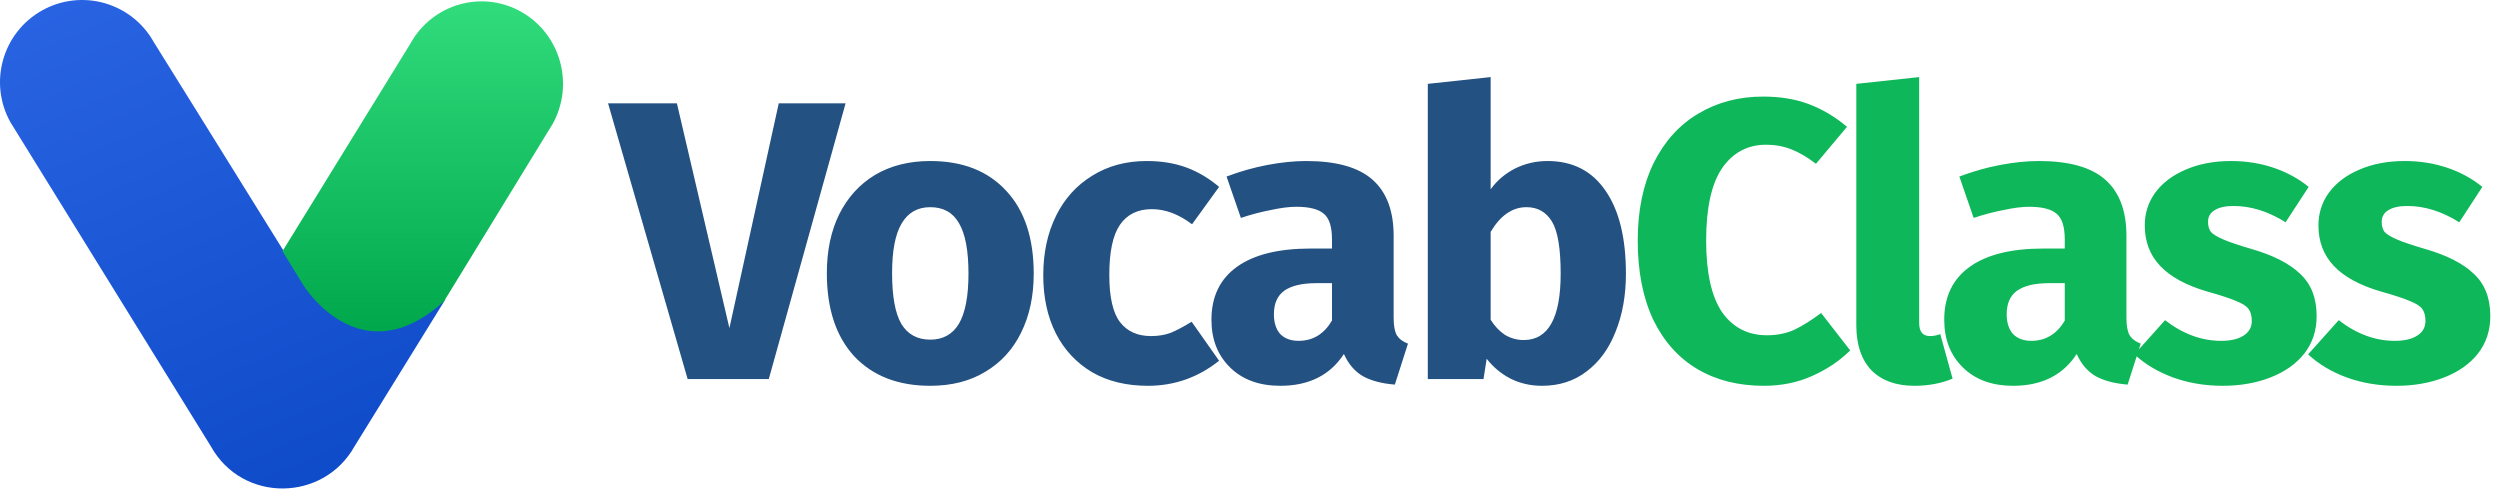 <svg width="282" height="56" viewBox="0 0 282 56" fill="none" xmlns="http://www.w3.org/2000/svg">
<path d="M34.293 32.001C27.572 21.167 17.348 4.752 17.348 4.752C17.346 4.752 17.346 4.75 17.346 4.75C14.851 0.281 9.211 -1.317 4.746 1.178C0.282 3.674 -1.317 9.32 1.177 13.789L23.787 50.349C23.787 50.349 23.787 50.351 23.789 50.351C27.373 56.774 36.505 56.593 39.987 50.351C39.987 50.351 39.987 50.349 39.99 50.349L50.261 33.737C40.762 42.336 34.293 32.001 34.293 32.001Z" fill="url(#paint0_linear_155_82)"/>
<path d="M62.342 13.971C64.815 9.494 63.23 3.837 58.799 1.335C54.368 -1.167 48.77 0.437 46.294 4.914V4.917C46.294 4.917 38.321 17.841 31.863 28.337C32.69 29.681 33.493 30.988 34.252 32.219C34.252 32.219 40.672 42.575 50.1 33.959L62.342 13.971Z" fill="url(#paint1_linear_155_82)"/>
<path d="M95.381 11.657L86.72 42.755H77.565L68.59 11.657H76.354L82.277 37.011L87.842 11.657H95.381ZM104.936 18.163C108.586 18.163 111.443 19.285 113.507 21.529C115.571 23.743 116.603 26.854 116.603 30.863C116.603 33.406 116.125 35.635 115.167 37.55C114.24 39.434 112.894 40.9 111.128 41.947C109.393 42.995 107.329 43.518 104.936 43.518C101.316 43.518 98.459 42.411 96.365 40.197C94.3 37.953 93.268 34.827 93.268 30.818C93.268 28.275 93.732 26.061 94.659 24.177C95.617 22.262 96.963 20.781 98.698 19.734C100.463 18.687 102.542 18.163 104.936 18.163ZM104.936 23.369C103.5 23.369 102.423 23.982 101.705 25.209C100.987 26.406 100.628 28.275 100.628 30.818C100.628 33.421 100.972 35.321 101.66 36.517C102.378 37.714 103.47 38.312 104.936 38.312C106.372 38.312 107.449 37.714 108.167 36.517C108.885 35.291 109.244 33.406 109.244 30.863C109.244 28.26 108.885 26.361 108.167 25.164C107.479 23.967 106.402 23.369 104.936 23.369ZM129.347 18.163C130.993 18.163 132.473 18.403 133.79 18.881C135.106 19.36 136.348 20.093 137.514 21.08L134.463 25.299C132.967 24.162 131.456 23.593 129.93 23.593C128.345 23.593 127.148 24.177 126.34 25.343C125.533 26.51 125.129 28.395 125.129 30.998C125.129 33.511 125.533 35.291 126.34 36.338C127.148 37.385 128.315 37.909 129.841 37.909C130.648 37.909 131.381 37.789 132.04 37.55C132.698 37.28 133.491 36.861 134.418 36.293L137.514 40.691C135.151 42.576 132.473 43.518 129.482 43.518C127.058 43.518 124.964 43.009 123.199 41.992C121.434 40.945 120.073 39.494 119.116 37.639C118.158 35.755 117.68 33.556 117.68 31.043C117.68 28.53 118.158 26.301 119.116 24.356C120.073 22.412 121.434 20.901 123.199 19.824C124.964 18.717 127.014 18.163 129.347 18.163ZM157.203 35.844C157.203 36.742 157.323 37.4 157.562 37.819C157.832 38.238 158.25 38.552 158.819 38.761L157.338 43.383C155.872 43.264 154.675 42.95 153.748 42.441C152.821 41.903 152.103 41.065 151.594 39.928C150.038 42.321 147.645 43.518 144.414 43.518C142.051 43.518 140.166 42.83 138.76 41.454C137.354 40.078 136.651 38.283 136.651 36.069C136.651 33.466 137.608 31.477 139.523 30.1C141.437 28.724 144.205 28.036 147.824 28.036H150.248V27.004C150.248 25.598 149.949 24.64 149.35 24.132C148.752 23.593 147.705 23.324 146.209 23.324C145.431 23.324 144.489 23.444 143.382 23.683C142.275 23.893 141.138 24.192 139.971 24.581L138.356 19.914C139.852 19.345 141.377 18.911 142.933 18.612C144.519 18.313 145.985 18.163 147.331 18.163C150.741 18.163 153.239 18.866 154.825 20.273C156.411 21.679 157.203 23.788 157.203 26.6V35.844ZM146.478 38.447C148.094 38.447 149.35 37.684 150.248 36.158V31.94H148.498C146.882 31.94 145.67 32.224 144.863 32.793C144.085 33.361 143.696 34.244 143.696 35.441C143.696 36.398 143.935 37.146 144.414 37.684C144.923 38.193 145.611 38.447 146.478 38.447ZM174.563 18.163C177.406 18.163 179.589 19.285 181.115 21.529C182.641 23.743 183.404 26.854 183.404 30.863C183.404 33.316 183.015 35.5 182.237 37.415C181.489 39.33 180.397 40.825 178.961 41.903C177.555 42.98 175.88 43.518 173.935 43.518C172.649 43.518 171.467 43.249 170.39 42.71C169.343 42.172 168.445 41.424 167.698 40.467L167.339 42.755H161.056V9.458L168.146 8.695V21.35C168.864 20.362 169.777 19.585 170.884 19.016C172.021 18.448 173.247 18.163 174.563 18.163ZM171.871 38.357C174.653 38.357 176.044 35.859 176.044 30.863C176.044 28.021 175.715 26.061 175.057 24.985C174.399 23.907 173.442 23.369 172.185 23.369C170.599 23.369 169.253 24.297 168.146 26.151V36.069C168.595 36.787 169.134 37.355 169.762 37.774C170.42 38.163 171.123 38.357 171.871 38.357Z" fill="#235181"/>
<path d="M198.871 10.894C200.816 10.894 202.536 11.178 204.032 11.746C205.558 12.315 206.994 13.167 208.34 14.304L204.84 18.478C203.912 17.76 203 17.221 202.102 16.862C201.205 16.503 200.248 16.324 199.23 16.324C197.136 16.324 195.476 17.206 194.249 18.971C193.053 20.736 192.454 23.459 192.454 27.139C192.454 30.759 193.053 33.451 194.249 35.216C195.476 36.951 197.166 37.819 199.32 37.819C200.457 37.819 201.489 37.609 202.417 37.191C203.344 36.742 204.346 36.114 205.423 35.306L208.699 39.524C207.532 40.691 206.111 41.648 204.436 42.396C202.791 43.144 200.966 43.518 198.961 43.518C196.089 43.518 193.591 42.89 191.467 41.633C189.343 40.377 187.683 38.522 186.486 36.069C185.319 33.586 184.736 30.609 184.736 27.139C184.736 23.758 185.334 20.841 186.531 18.388C187.757 15.935 189.433 14.08 191.557 12.823C193.711 11.537 196.149 10.894 198.871 10.894ZM215.943 43.518C213.879 43.518 212.264 42.935 211.097 41.768C209.96 40.571 209.392 38.881 209.392 36.697V9.458L216.482 8.695V36.428C216.482 37.415 216.886 37.909 217.693 37.909C218.112 37.909 218.501 37.834 218.86 37.684L220.251 42.71C218.965 43.249 217.529 43.518 215.943 43.518ZM239.862 35.844C239.862 36.742 239.981 37.4 240.221 37.819C240.49 38.238 240.909 38.552 241.477 38.761L239.996 43.383C238.53 43.264 237.334 42.95 236.406 42.441C235.479 41.903 234.761 41.065 234.252 39.928C232.696 42.321 230.303 43.518 227.072 43.518C224.709 43.518 222.824 42.83 221.418 41.454C220.012 40.078 219.309 38.283 219.309 36.069C219.309 33.466 220.266 31.477 222.181 30.1C224.095 28.724 226.863 28.036 230.483 28.036H232.906V27.004C232.906 25.598 232.607 24.64 232.008 24.132C231.41 23.593 230.363 23.324 228.867 23.324C228.089 23.324 227.147 23.444 226.04 23.683C224.933 23.893 223.796 24.192 222.629 24.581L221.014 19.914C222.51 19.345 224.036 18.911 225.591 18.612C227.177 18.313 228.643 18.163 229.989 18.163C233.399 18.163 235.898 18.866 237.483 20.273C239.069 21.679 239.862 23.788 239.862 26.6V35.844ZM229.136 38.447C230.752 38.447 232.008 37.684 232.906 36.158V31.94H231.156C229.54 31.94 228.329 32.224 227.521 32.793C226.743 33.361 226.354 34.244 226.354 35.441C226.354 36.398 226.593 37.146 227.072 37.684C227.581 38.193 228.269 38.447 229.136 38.447ZM251.668 18.163C253.373 18.163 254.973 18.418 256.469 18.926C257.965 19.435 259.281 20.153 260.418 21.08L257.815 25.074C255.871 23.848 253.911 23.234 251.937 23.234C251.009 23.234 250.291 23.399 249.783 23.728C249.304 24.027 249.065 24.461 249.065 25.029C249.065 25.478 249.17 25.852 249.379 26.151C249.618 26.421 250.082 26.705 250.77 27.004C251.458 27.303 252.52 27.662 253.956 28.081C256.439 28.799 258.279 29.741 259.476 30.908C260.702 32.045 261.316 33.63 261.316 35.665C261.316 37.28 260.852 38.687 259.925 39.883C258.997 41.05 257.726 41.947 256.11 42.576C254.495 43.204 252.7 43.518 250.725 43.518C248.721 43.518 246.851 43.204 245.116 42.576C243.411 41.947 241.96 41.08 240.763 39.973L244.218 36.114C246.223 37.669 248.332 38.447 250.546 38.447C251.623 38.447 252.46 38.253 253.059 37.864C253.687 37.475 254.001 36.921 254.001 36.203C254.001 35.635 253.881 35.186 253.642 34.857C253.403 34.528 252.939 34.229 252.251 33.96C251.563 33.66 250.471 33.301 248.975 32.883C246.612 32.194 244.847 31.237 243.68 30.011C242.513 28.784 241.93 27.258 241.93 25.433C241.93 24.057 242.319 22.831 243.096 21.753C243.904 20.647 245.041 19.779 246.507 19.151C248.003 18.493 249.723 18.163 251.668 18.163ZM271.258 18.163C272.964 18.163 274.564 18.418 276.06 18.926C277.556 19.435 278.872 20.153 280.009 21.08L277.406 25.074C275.462 23.848 273.502 23.234 271.528 23.234C270.6 23.234 269.882 23.399 269.374 23.728C268.895 24.027 268.656 24.461 268.656 25.029C268.656 25.478 268.76 25.852 268.97 26.151C269.209 26.421 269.673 26.705 270.361 27.004C271.049 27.303 272.111 27.662 273.547 28.081C276.03 28.799 277.87 29.741 279.067 30.908C280.293 32.045 280.907 33.63 280.907 35.665C280.907 37.28 280.443 38.687 279.515 39.883C278.588 41.05 277.317 41.947 275.701 42.576C274.086 43.204 272.291 43.518 270.316 43.518C268.312 43.518 266.442 43.204 264.707 42.576C263.001 41.947 261.55 41.08 260.354 39.973L263.809 36.114C265.814 37.669 267.923 38.447 270.137 38.447C271.214 38.447 272.051 38.253 272.65 37.864C273.278 37.475 273.592 36.921 273.592 36.203C273.592 35.635 273.472 35.186 273.233 34.857C272.994 34.528 272.53 34.229 271.842 33.96C271.154 33.66 270.062 33.301 268.566 32.883C266.202 32.194 264.437 31.237 263.271 30.011C262.104 28.784 261.52 27.258 261.52 25.433C261.52 24.057 261.909 22.831 262.687 21.753C263.495 20.647 264.632 19.779 266.098 19.151C267.594 18.493 269.314 18.163 271.258 18.163Z" fill="#0EB759"/>
<defs>
<linearGradient id="paint0_linear_155_82" x1="45.696" y1="87.91" x2="-5.329" y2="-30.982" gradientUnits="userSpaceOnUse">
<stop stop-color="#003EBB"/>
<stop offset="1" stop-color="#3770F0"/>
</linearGradient>
<linearGradient id="paint1_linear_155_82" x1="47.686" y1="0.154" x2="47.686" y2="37.384" gradientUnits="userSpaceOnUse">
<stop stop-color="#31DC7D"/>
<stop offset="1" stop-color="#00A84B"/>
</linearGradient>
</defs>
</svg>
